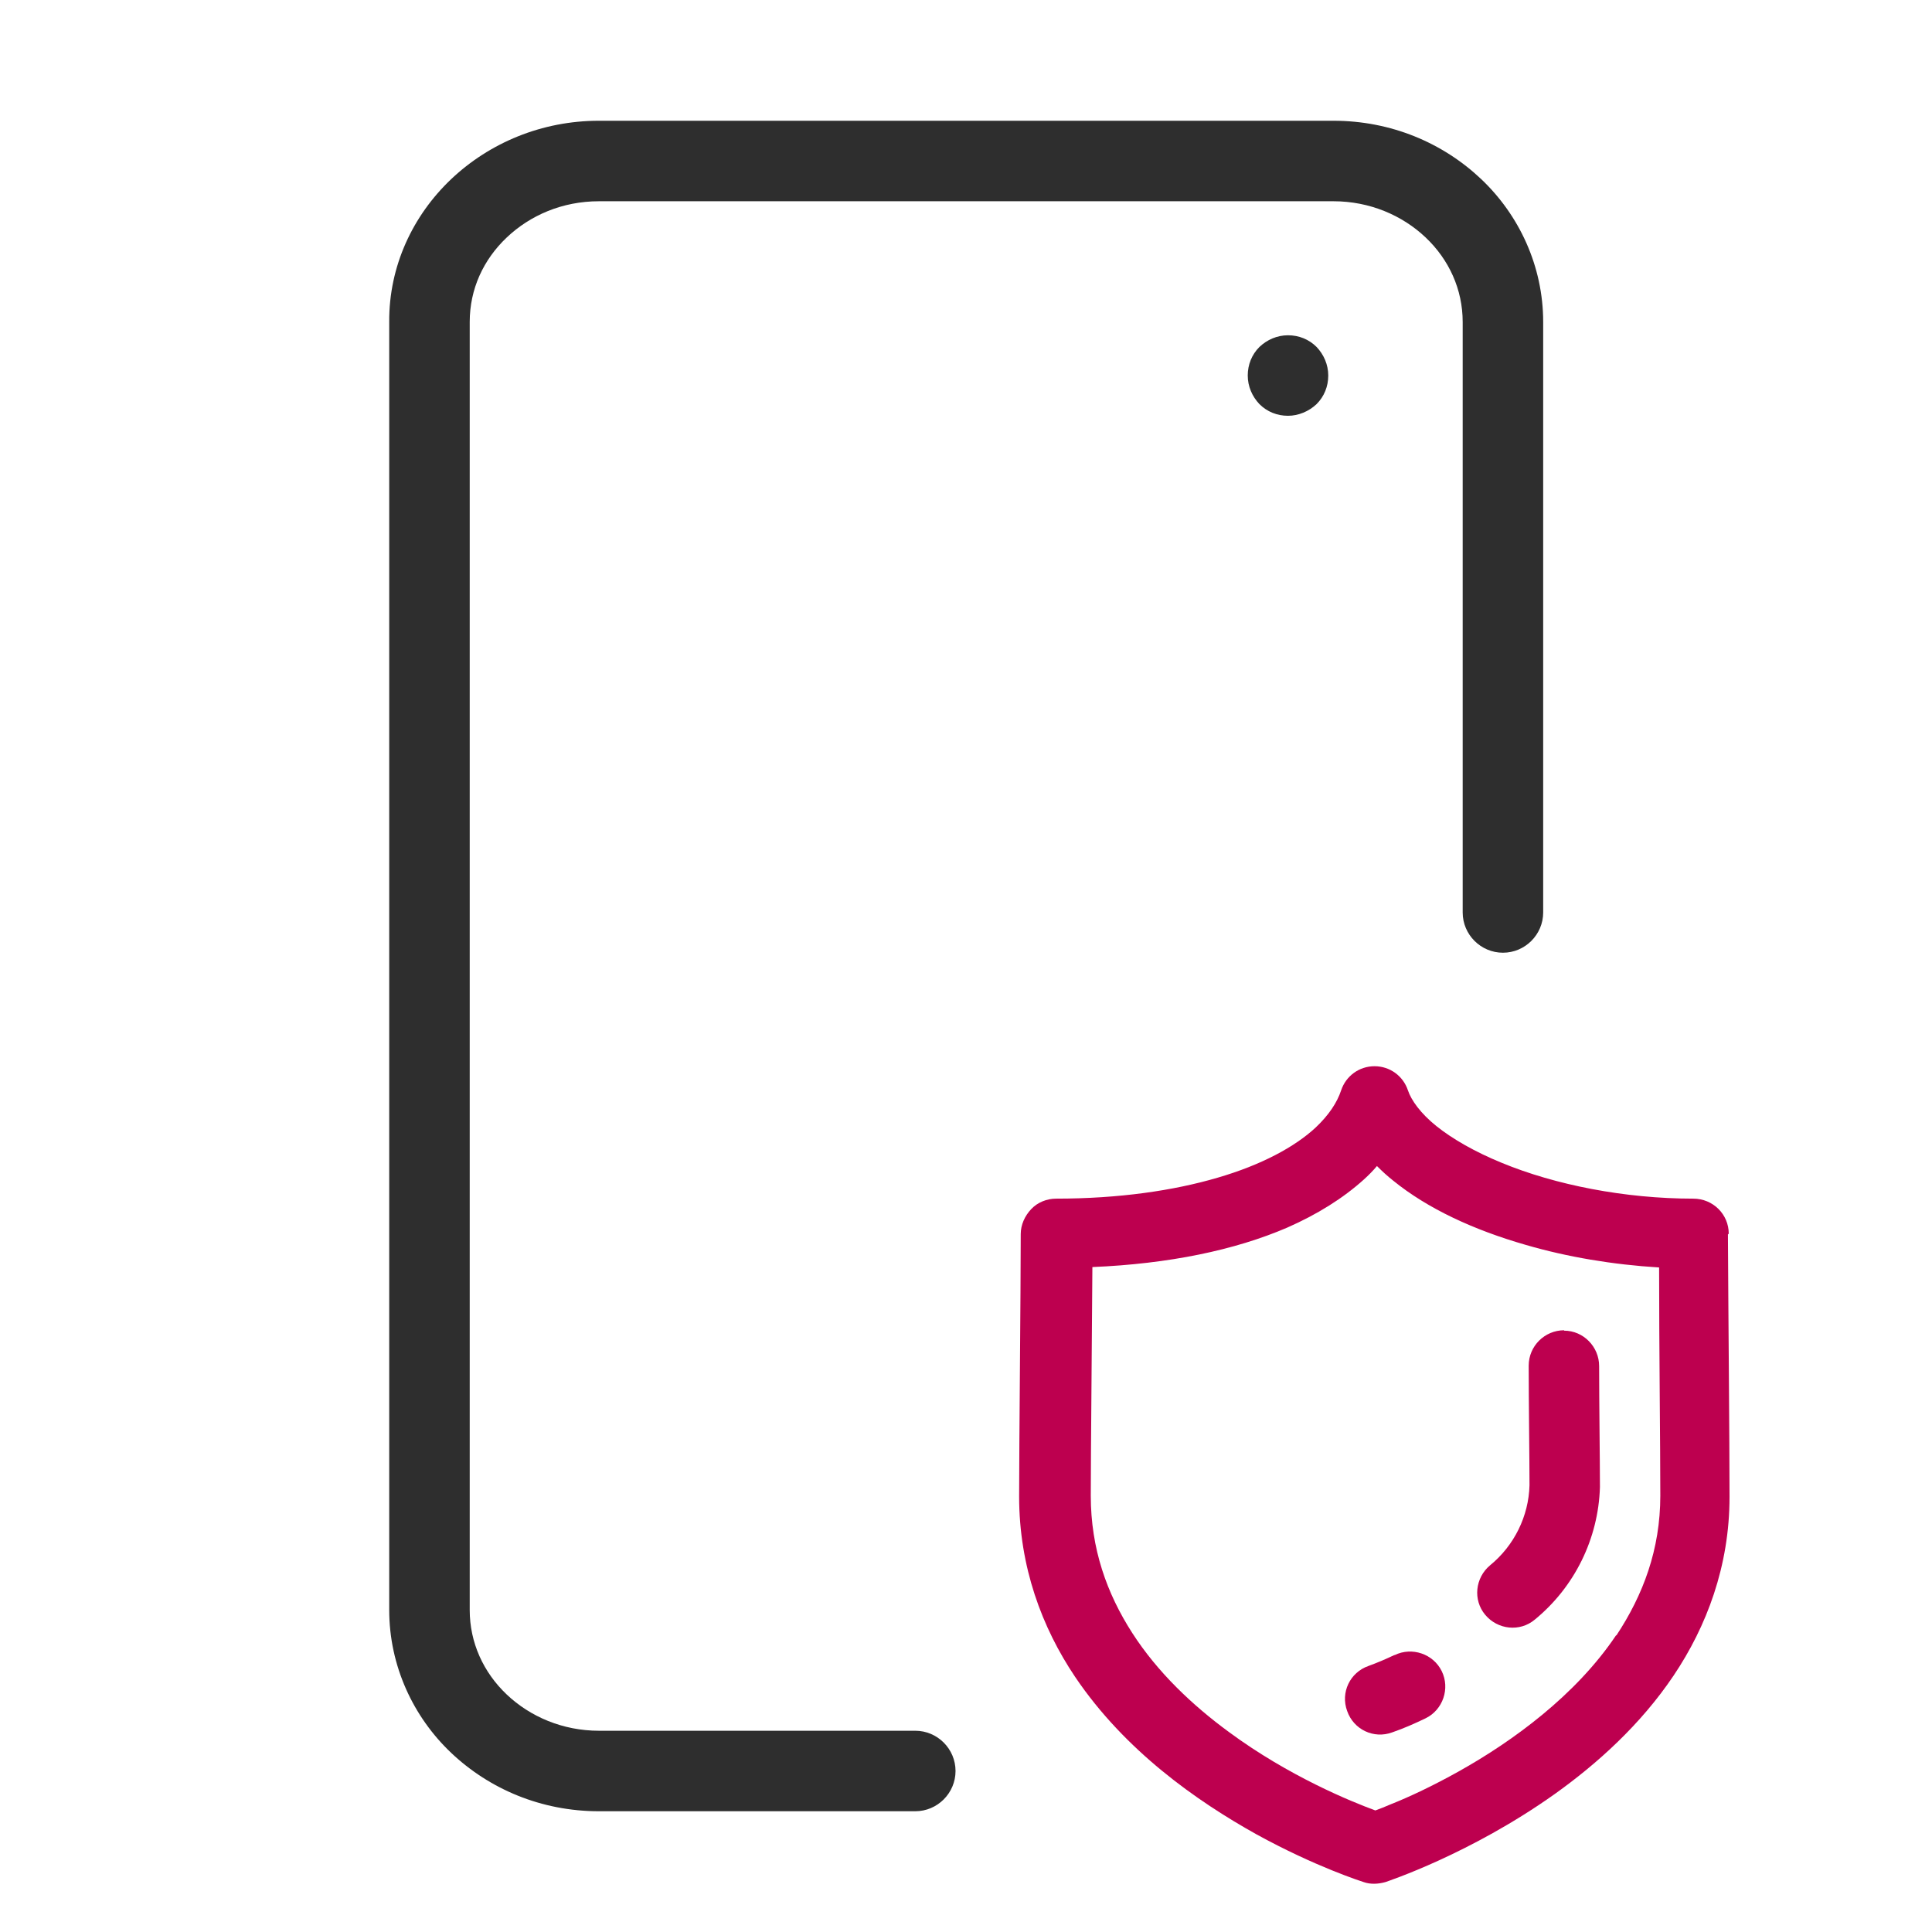 <?xml version="1.0" encoding="UTF-8"?><svg id="Final_files" xmlns="http://www.w3.org/2000/svg" xmlns:xlink="http://www.w3.org/1999/xlink" viewBox="0 0 48 48"><defs><style>.cls-1{fill:#bd004f;}.cls-1,.cls-2,.cls-3{stroke-width:0px;}.cls-2{fill:none;}.cls-3{fill:#2e2e2e;}.cls-4{clip-path:url(#clippath);}</style><clipPath id="clippath"><rect id="_48x48_Clipping_Mask" class="cls-2" width="48" height="48"/></clipPath></defs><g class="cls-4"><path class="cls-3" d="M22.74,43h-7.86c-.9,0-1.71-.35-2.29-.9-.58-.55-.92-1.29-.92-2.1V8c0-.82.34-1.55.92-2.1.58-.55,1.38-.9,2.29-.9h18.25c.9,0,1.71.35,2.29.9.58.55.92,1.29.92,2.1v14.67c0,.55.45,1,1,1s1-.45,1-1v-14.67c0-1.39-.6-2.66-1.54-3.55-.95-.9-2.24-1.45-3.67-1.45H14.88c-1.42,0-2.72.55-3.67,1.45-.95.9-1.55,2.16-1.54,3.55v32c0,1.39.6,2.66,1.54,3.55.95.9,2.24,1.45,3.67,1.45h7.86c.55,0,1-.45,1-1s-.45-1-1-1h0Z"/><path class="cls-3" d="M32,10.33c.26,0,.52-.11.71-.29.19-.19.29-.44.29-.71s-.11-.52-.29-.71c-.19-.19-.44-.29-.71-.29s-.52.11-.71.29c-.19.19-.29.44-.29.71s.11.52.29.71c.19.19.44.29.71.29"/><path class="cls-1" d="M42.95,30.65c0-.48-.39-.87-.88-.87-1.7,0-3.43-.34-4.76-.89-.66-.27-1.22-.59-1.62-.91-.4-.32-.63-.65-.71-.89-.12-.36-.45-.6-.83-.6-.38,0-.71.24-.83.6-.1.3-.3.61-.64.93-.51.47-1.33.92-2.43,1.24-1.09.32-2.45.52-4.01.52-.23,0-.46.09-.62.26s-.26.39-.26.62c0,1.43-.04,5.26-.04,6.52,0,1.75.57,3.26,1.39,4.48,1.24,1.84,3.03,3.09,4.5,3.91,1.47.81,2.64,1.18,2.67,1.19.17.06.36.05.54,0,.05-.02,2.1-.69,4.21-2.19,1.05-.75,2.13-1.72,2.95-2.94.82-1.22,1.39-2.72,1.39-4.44,0-1.46-.03-4.48-.04-6.52ZM40.15,40.63c-1,1.49-2.57,2.63-3.89,3.37-.66.37-1.26.65-1.69.82-.16.07-.29.12-.4.16-.6-.22-2.15-.85-3.64-1.95-.9-.66-1.77-1.48-2.4-2.46-.63-.98-1.03-2.09-1.03-3.41,0-1.04.03-3.93.04-5.68,1.9-.08,3.54-.42,4.84-.98.75-.33,1.39-.73,1.91-1.2.11-.1.22-.21.32-.33.13.13.26.25.4.36.86.7,2.01,1.23,3.3,1.6,1.03.3,2.16.49,3.31.56,0,1.97.03,4.42.03,5.67,0,1.34-.43,2.47-1.09,3.47Z"/><path class="cls-1" d="M34.64,41.12c-.21.1-.42.19-.64.27-.46.16-.7.66-.53,1.12.16.46.66.7,1.12.53.29-.1.56-.22.83-.35.43-.21.61-.74.4-1.17-.21-.43-.74-.61-1.17-.4Z"/><path class="cls-1" d="M38.86,33.05c-.48,0-.88.39-.88.88,0,.93.02,2.3.02,2.97-.02.77-.38,1.5-.98,1.99-.37.31-.43.86-.12,1.23.31.37.86.43,1.23.12.99-.81,1.58-2.01,1.62-3.29v-.02c0-.67-.02-2.06-.02-2.99,0-.48-.39-.88-.87-.88Z"/></g></svg>